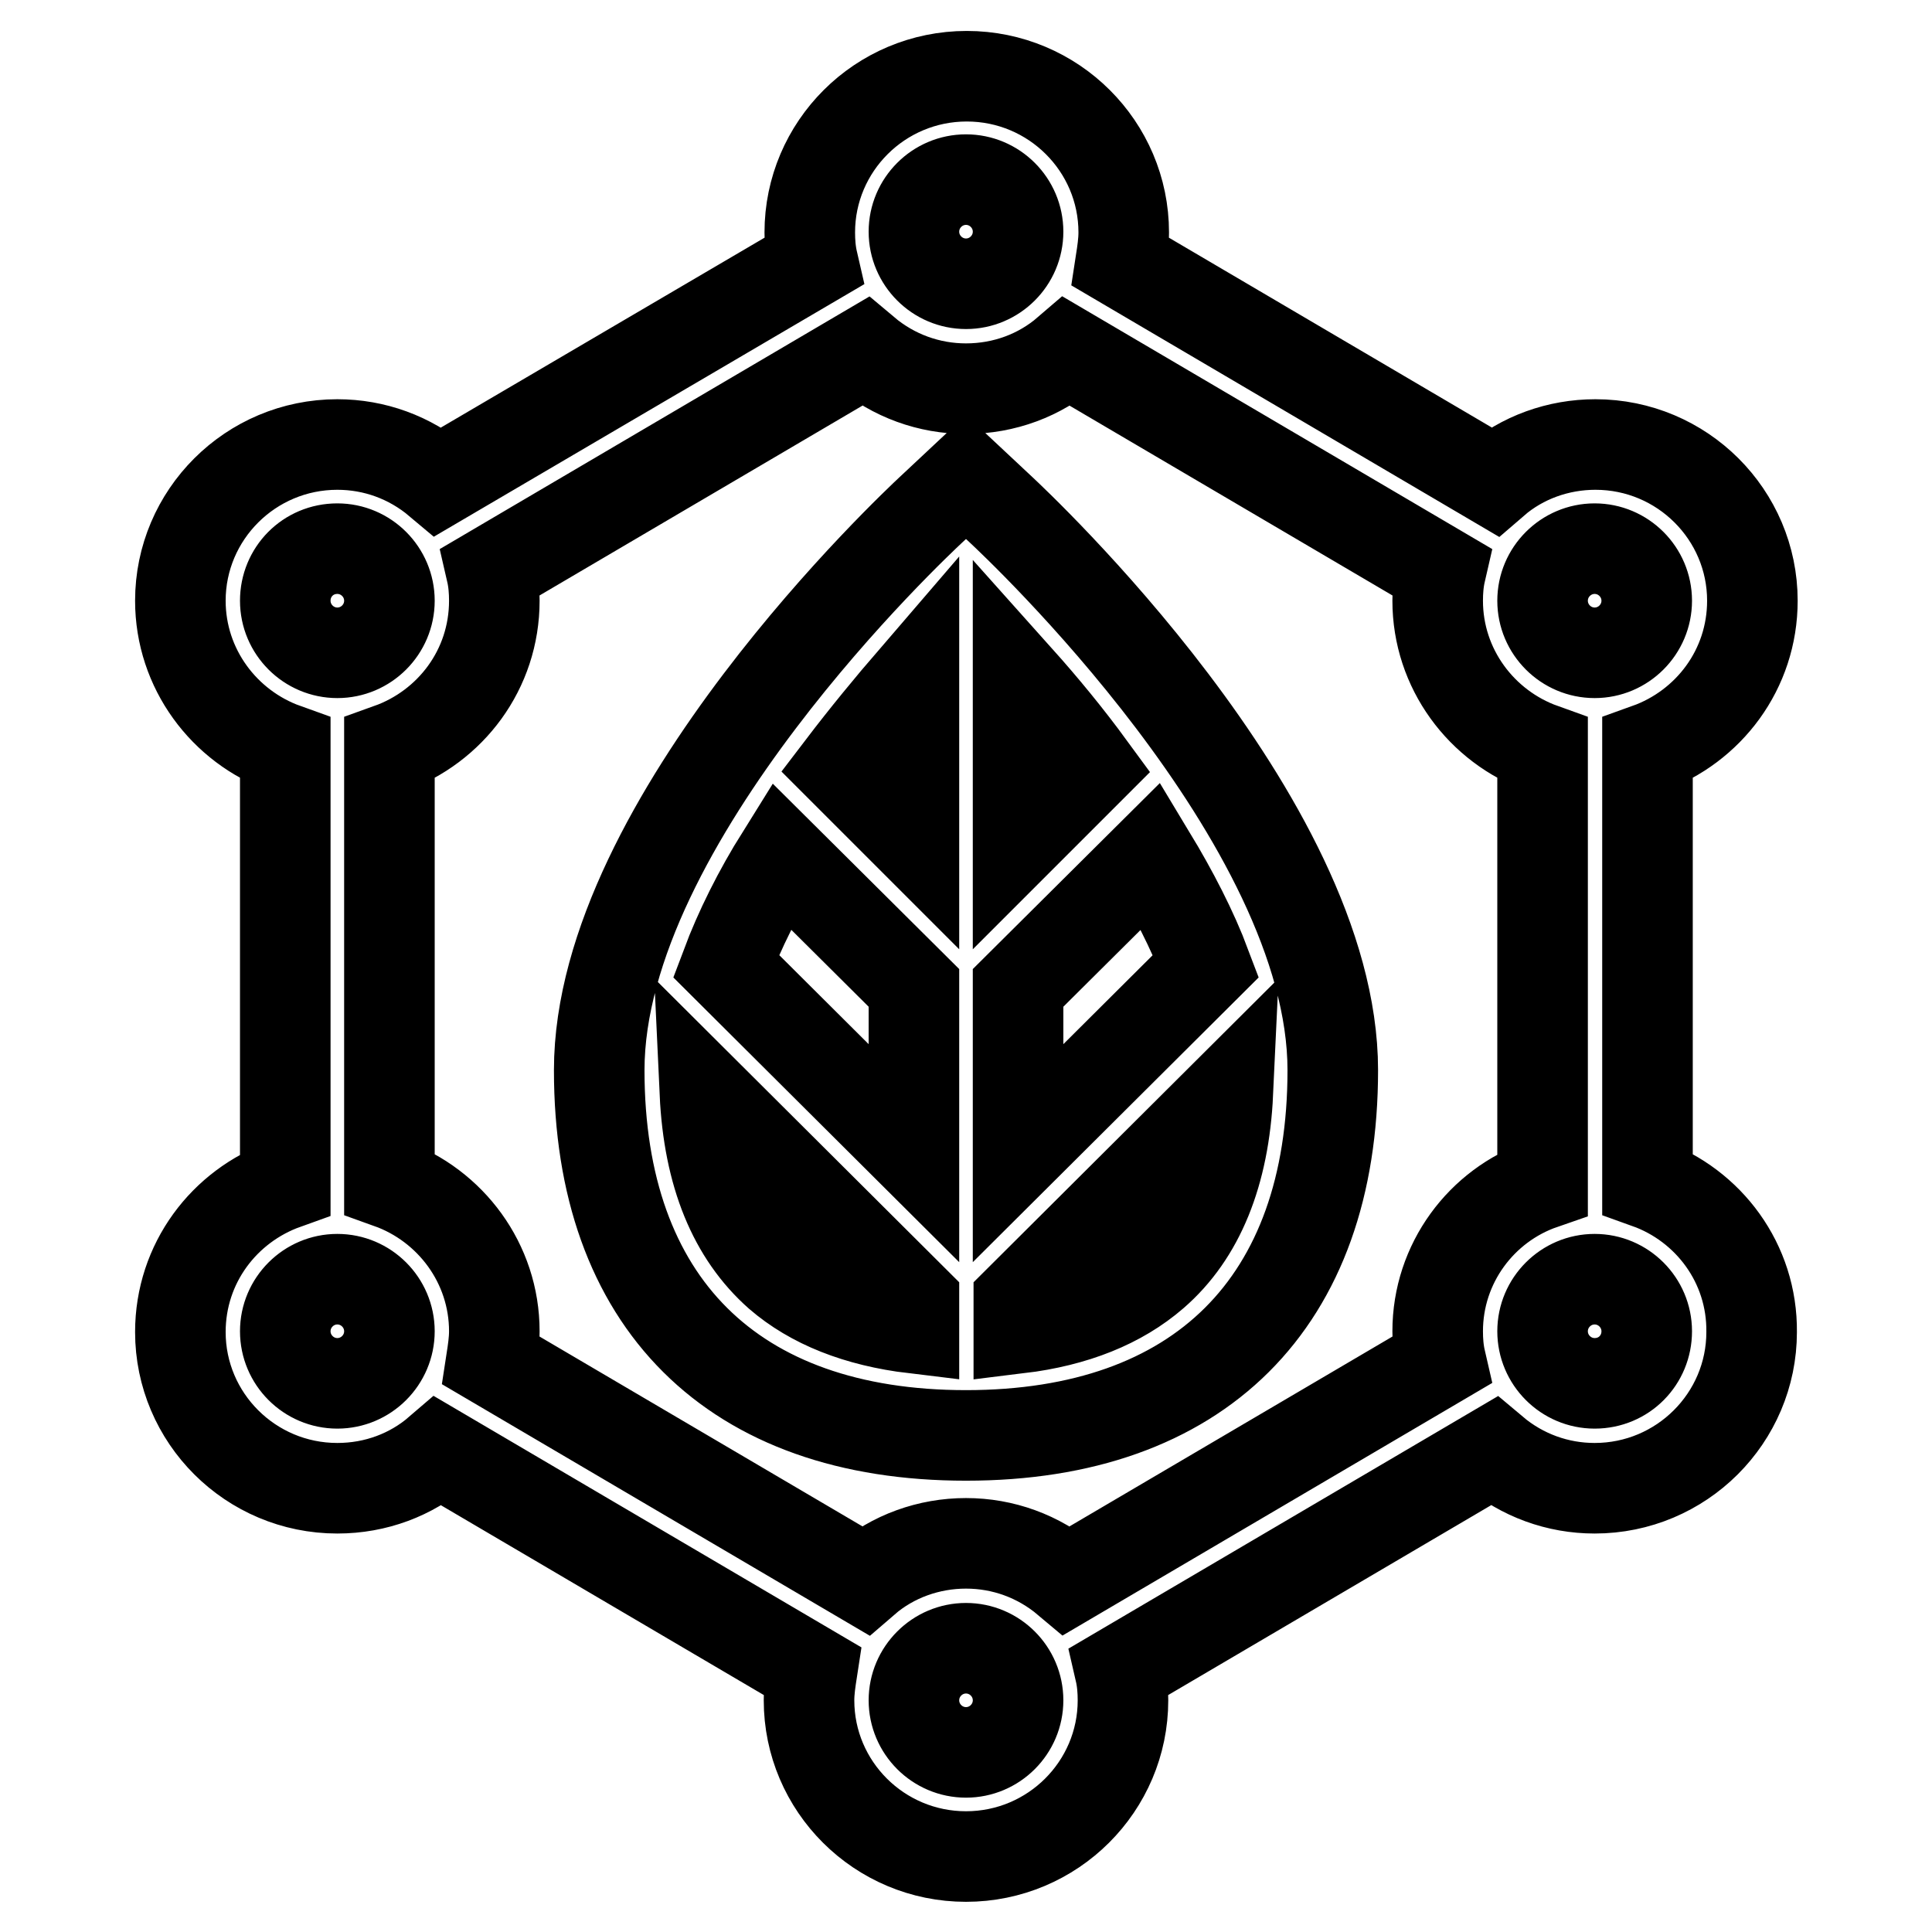 <?xml version="1.0" encoding="utf-8"?>
<!-- Svg Vector Icons : http://www.onlinewebfonts.com/icon -->
<!DOCTYPE svg PUBLIC "-//W3C//DTD SVG 1.1//EN" "http://www.w3.org/Graphics/SVG/1.1/DTD/svg11.dtd">
<svg version="1.1" xmlns="http://www.w3.org/2000/svg" xmlns:xlink="http://www.w3.org/1999/xlink" x="0px" y="0px" viewBox="0 0 256 256" enable-background="new 0 0 256 256" xml:space="preserve">
<g> <path stroke-width="12" fill-opacity="0" stroke="#000000"  d="M218.3,156.8V99.2c8.1-2.9,13.9-10.5,13.9-19.6c0-11.4-9.3-20.7-20.8-20.7c-4.9,0-9.7,1.7-13.4,4.9 l-49.5-29.1c0.2-1.3,0.4-2.6,0.4-3.9c0-11.4-9.3-20.7-20.8-20.7c-11.5,0-20.8,9.3-20.8,20.7c0,1.3,0.1,2.6,0.4,3.9L58.1,63.8 c-3.8-3.2-8.5-4.9-13.4-4.9c-11.5,0-20.8,9.3-20.8,20.7c0,9,5.8,16.7,13.9,19.6v57.7c-8.1,2.9-13.9,10.5-13.9,19.6 c0,11.4,9.3,20.7,20.8,20.7c5.1,0,9.8-1.8,13.4-4.9l49.5,29.1c-0.2,1.3-0.4,2.6-0.4,3.9c0,11.4,9.3,20.7,20.8,20.7 c11.5,0,20.8-9.3,20.8-20.7c0-1.3-0.1-2.6-0.4-3.9l49.5-29.1c3.8,3.2,8.5,4.9,13.4,4.9c11.5,0,20.8-9.3,20.8-20.7 C232.2,167.4,226.4,159.7,218.3,156.8z M211.3,72.7c3.8,0,6.9,3.1,6.9,6.9s-3.1,6.9-6.9,6.9c-3.8,0-6.9-3.1-6.9-6.9 S207.5,72.7,211.3,72.7z M128,23.8c3.8,0,6.9,3.1,6.9,6.9s-3.1,6.9-6.9,6.9c-3.8,0-6.9-3.1-6.9-6.9S124.2,23.8,128,23.8z  M44.7,72.7c3.8,0,6.9,3.1,6.9,6.9s-3.1,6.9-6.9,6.9s-6.9-3.1-6.9-6.9S40.8,72.7,44.7,72.7z M44.7,183.3c-3.8,0-6.9-3.1-6.9-6.9 s3.1-6.9,6.9-6.9s6.9,3.1,6.9,6.9S48.5,183.3,44.7,183.3z M128,232.2c-3.8,0-6.9-3.1-6.9-6.9c0-3.8,3.1-6.9,6.9-6.9 c3.8,0,6.9,3.1,6.9,6.9C134.9,229.1,131.8,232.2,128,232.2z M190.5,176.4c0,1.3,0.1,2.6,0.4,3.9l-49.5,29.1 c-3.8-3.2-8.5-4.9-13.4-4.9c-4.9,0-9.7,1.7-13.4,4.9l-49.5-29.1c0.2-1.3,0.4-2.6,0.4-3.9c0-9-5.8-16.7-13.9-19.6V99.2 c8.1-2.9,13.9-10.5,13.9-19.6c0-1.3-0.1-2.6-0.4-3.9l49.5-29.1c3.8,3.2,8.5,4.9,13.4,4.9c5.1,0,9.8-1.8,13.4-4.9l49.5,29.1 c-0.3,1.3-0.4,2.6-0.4,3.9c0,9,5.8,16.7,13.9,19.6v57.7C196.3,159.7,190.5,167.4,190.5,176.4z M211.3,183.3c-3.8,0-6.9-3.1-6.9-6.9 s3.1-6.9,6.9-6.9c3.8,0,6.9,3.1,6.9,6.9S215.2,183.3,211.3,183.3z M132.7,67.6c1.8,1.7,43.9,41,43.9,74.2 c0,30.8-17.7,48.4-48.6,48.4c-30.9,0-48.6-17.6-48.6-48.4c0-33.2,42.1-72.5,43.9-74.2l4.7-4.4L132.7,67.6z M121.1,176v-3.6 l-27.7-27.6c0.5,10.8,3.8,18.8,9.8,24.1C107.6,172.7,113.6,175.1,121.1,176z M121.1,152.8v-21.9l-17.6-17.5 c-3,4.8-5.5,9.8-7.3,14.6L121.1,152.8z M121.1,111.3V89.9c-3.1,3.6-6.4,7.6-9.6,11.8L121.1,111.3z M134.9,89.9v21.4l9.6-9.6 C141.5,97.6,138.3,93.7,134.9,89.9z M134.9,130.9v21.9l24.9-24.8c-1.8-4.8-4.4-9.8-7.3-14.6L134.9,130.9L134.9,130.9z M152.9,168.8 c6-5.2,9.3-13.3,9.8-24l-27.7,27.6v3.6C142.4,175.1,148.4,172.7,152.9,168.8z"/></g>
</svg>